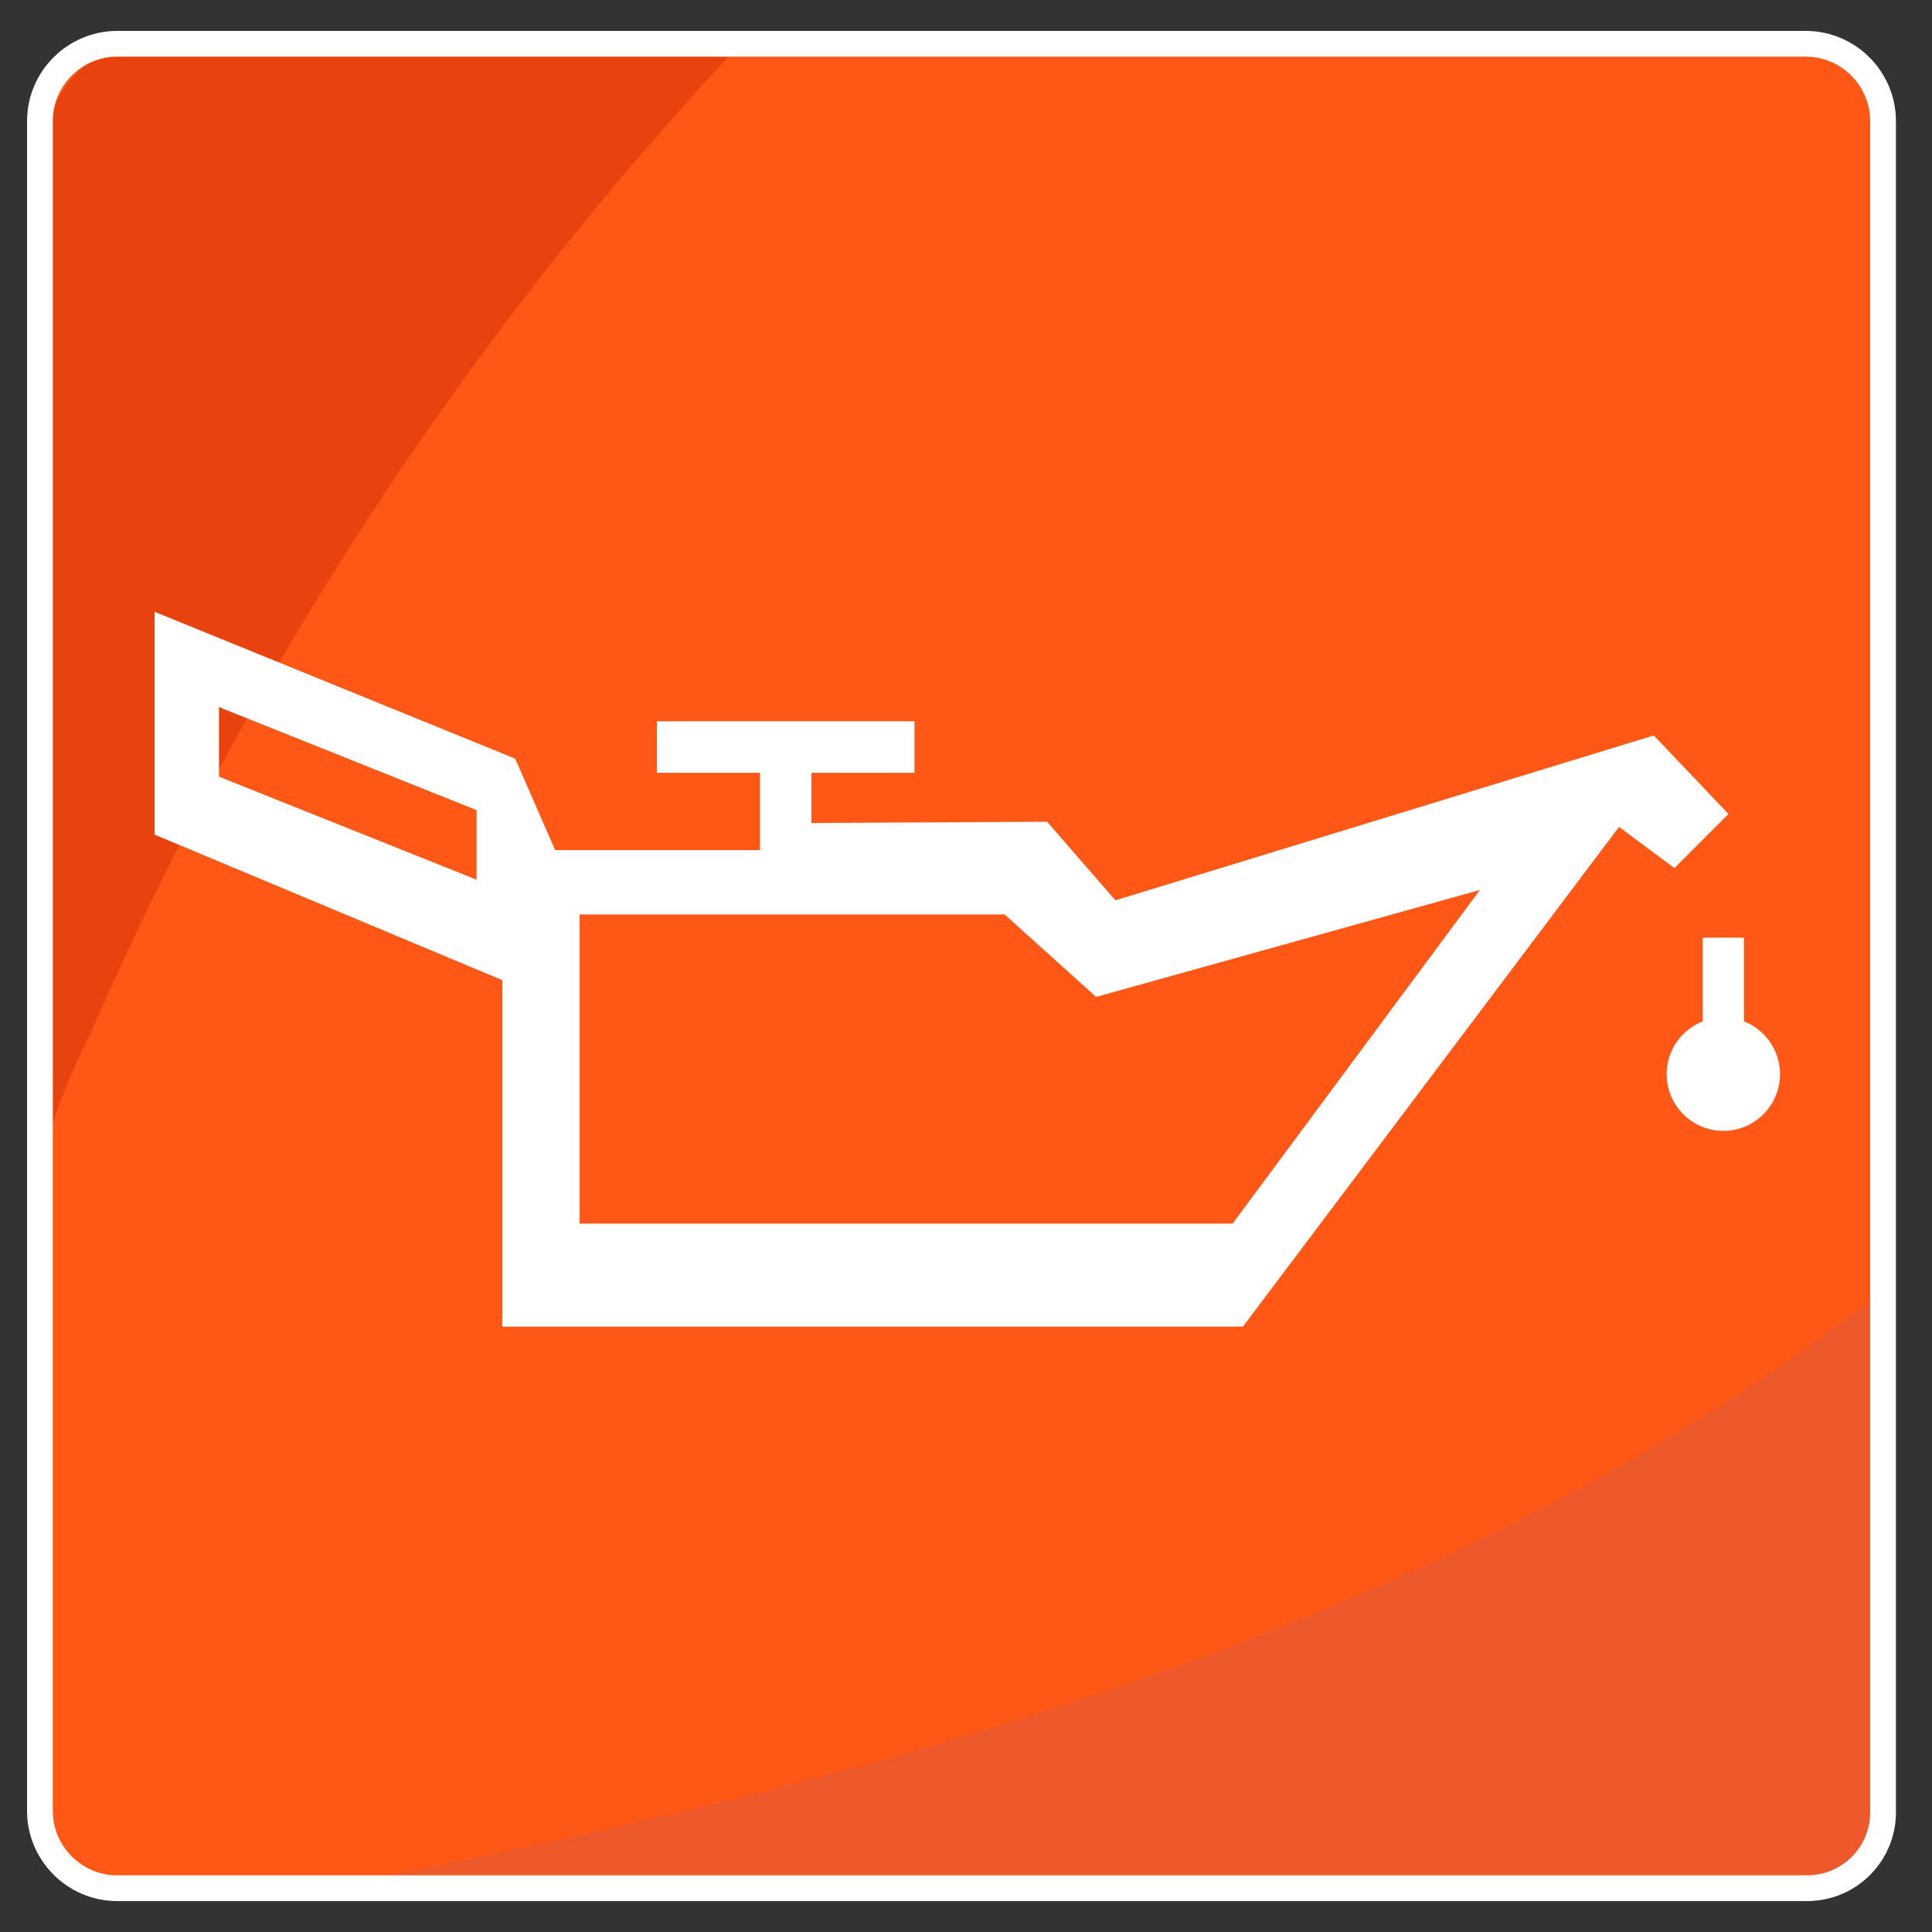 <?xml version="1.0" encoding="utf-8"?>
<!-- Generator: Adobe Illustrator 19.2.1, SVG Export Plug-In . SVG Version: 6.00 Build 0)  -->
<svg version="1.1" id="Layer_1" xmlns="http://www.w3.org/2000/svg" xmlns:xlink="http://www.w3.org/1999/xlink" x="0px" y="0px"
	 viewBox="0 0 150 150" style="enable-background:new 0 0 150 150;" xml:space="preserve">
<rect x="0" y="0" width="150" height="150" fill="#333333" stroke="none"/>
<style type="text/css">
	.st0{fill:#FF5715;}
	.st1{fill:#E8430F;}
	.st2{fill:#ED592A;}
	.st3{fill:none;stroke:#FFFFFF;stroke-width:2;stroke-miterlimit:10;}
	.st4{fill:#FFFFFF;}
</style>
<path class="st0" d="M141,146H8.7c-3.2,0-5.8-2.6-5.8-5.8V9.7c0-3.2,2.6-5.8,5.8-5.8H141c3.2,0,5.8,2.6,5.8,5.8v130.5
	C146.9,143.4,144.3,146,141,146z"/>
<g>
	<path class="st0" d="M3.7,88.5v50.4c0,4.3,3.4,7.7,7.7,7.7H25c42.2-8.1,88.1-20.2,121.3-46.5V11.1c0-4.3-3.4-7.7-7.7-7.7H57.2
		C36,26.1,18.8,52.9,7,80.3C5.6,83,4.5,85.8,3.7,88.5z"/>
	<path class="st1" d="M3.7,11.1v77.4C4.5,85.8,5.6,83,7,80.3C18.9,52.9,36.1,26.1,57.5,3.4H11.4C7.1,3.4,3.7,6.9,3.7,11.1z"/>
	<path class="st2" d="M138.6,146.6c4.2,0,7.7-3.4,7.7-7.7v-38.8c-33.2,26.3-79.1,38.5-121.3,46.5H138.6z"/>
	<path class="st3" d="M140.3,146.6H9.1c-3.3,0-6-2.7-6-6V9.4c0-3.3,2.7-6,6-6h131.1c3.3,0,6,2.7,6,6v131.1
		C146.3,143.9,143.6,146.6,140.3,146.6z"/>
	<g>
		<path class="st4" d="M130,67.4l4.2-4.2l-5.8-6.1L86.6,69.9l-5.3-6.1L63,63.9V60h8v-4H51v4h8v6H43.1L40,58.9L12,47.5v17.3l27,11.3
			V103h1.3h2.8h53.4l29.2-38.8L130,67.4z M37,62.9v5.4l-20-8v-5.4L37,62.9z M95.7,95H45V71h33l7.1,6.4l29.8-8.3L95.7,95z"/>
		<rect x="132.2" y="72.8" class="st4" width="3.2" height="9.4"/>
		<circle class="st4" cx="133.8" cy="83.4" r="4.4"/>
	</g>
</g>
</svg>
